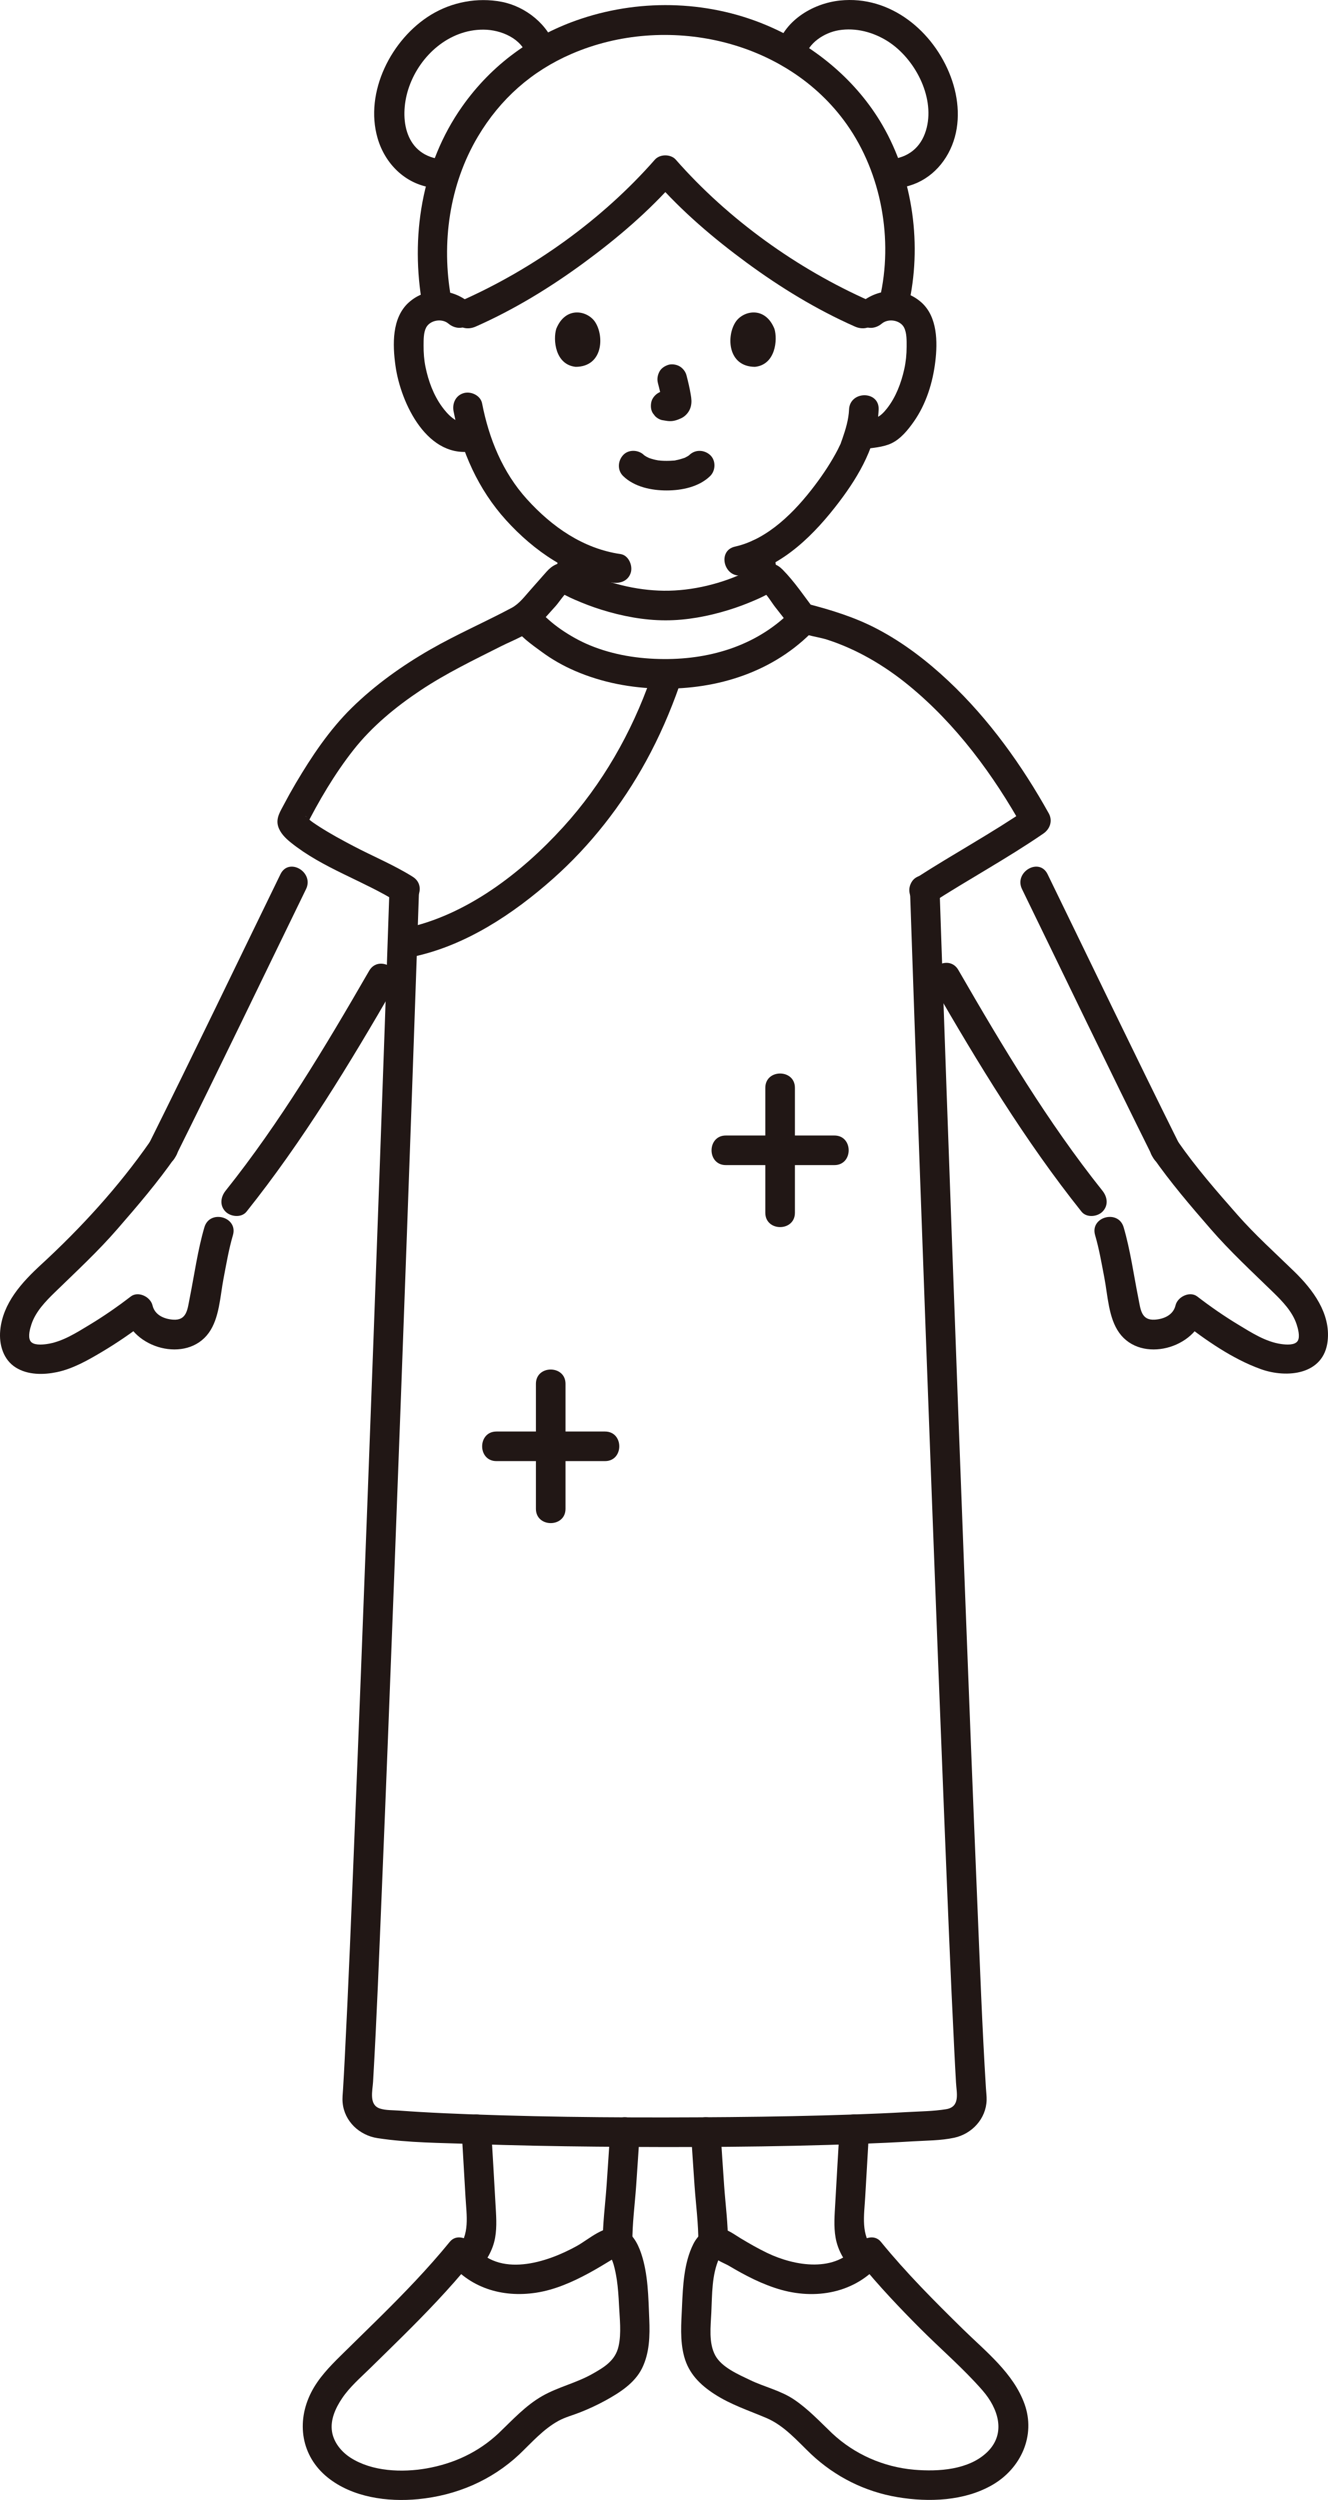 <?xml version="1.0" encoding="UTF-8"?><svg id="b" xmlns="http://www.w3.org/2000/svg" width="179.46" height="337.813" viewBox="0 0 179.46 337.813"><defs><style>.e{fill:#211715;}</style></defs><g id="c"><g id="d"><path class="e" d="M78.871,78.966c.143-.623.234-1.263.339-1.894.117-.703.219-1.409.293-2.118.05-.478-.259-1.088-.586-1.414-.347-.347-.916-.608-1.414-.586-.517.023-1.054.193-1.414.586l-.313.405c-.181.312-.272.648-.273,1.009-.021.204-.046.408-.073.611l.071-.532c-.06.445-.133.888-.209,1.331-.088.512-.162,1.031-.278,1.538-.119.519-.072,1.074.202,1.541.243.415.718.811,1.195.919.512.117,1.087.091,1.541-.202.428-.276.802-.685.919-1.195h0Z"/><path class="e" d="M100.663,74.824c.069.703.159,1.404.256,2.104.087.628.167,1.271.315,1.888.116.479.499.949.919,1.195.429.251,1.061.357,1.541.202.484-.157.951-.457,1.195-.919.256-.485.332-1.001.202-1.541-.162-.673-.247-1.376-.339-2.062l.071.532c-.062-.465-.115-.931-.161-1.398.01-.275-.047-.532-.172-.771-.081-.248-.219-.463-.414-.644-.347-.347-.916-.608-1.414-.586-.517.023-1.054.193-1.414.586-.339.369-.637.895-.586,1.414h0Z"/><path class="e" d="M114.738,55.337c-.058,1.362-.465,2.682-.907,3.963-.082.238-.179.473-.251.714-.099.333.217-.42.045-.103-.146.267-.261.553-.402.824-.887,1.707-1.962,3.331-3.121,4.864-2.666,3.526-6.307,7.262-10.77,8.26-2.511.562-1.448,4.419,1.063,3.857,5.462-1.222,9.75-5.601,13.012-9.903,2.764-3.645,5.13-7.787,5.33-12.476.109-2.574-3.891-2.569-4,0h0Z"/><path class="e" d="M119.152,43.736c.937-.784,2.532-.445,3.02.524.382.758.346,1.772.346,2.595,0,1.025-.1,2.028-.321,3.028-.411,1.86-1.134,3.778-2.321,5.292-.447.569-.962,1.117-1.531,1.266-.824.216-1.71.248-2.601.373-1.071.151-1.657,1.515-1.397,2.46.316,1.151,1.386,1.548,2.46,1.397,1.004-.142,2.515-.225,3.651-.764,1.268-.602,2.248-1.819,3.037-2.944,1.656-2.361,2.553-5.249,2.897-8.088.324-2.671.295-6.065-1.869-8.002-2.379-2.129-5.815-1.96-8.199.034-.829.693-.716,2.112,0,2.828.821.821,1.997.695,2.828,0h0Z"/><path class="e" d="M63.437,40.907c-2.379-1.989-5.826-2.168-8.199-.034-2.306,2.074-2.189,5.715-1.798,8.534.707,5.097,4.368,12.825,10.7,11.516,1.058-.219,1.67-1.467,1.397-2.46-.302-1.099-1.399-1.616-2.46-1.397-1.372.284-2.632-1.12-3.357-2.122-1.141-1.577-1.837-3.473-2.221-5.368-.192-.949-.265-1.91-.257-2.878.007-.769-.021-1.735.346-2.439.5-.959,2.075-1.314,3.02-.524.828.692,2.017.812,2.828,0,.712-.712.832-2.132,0-2.828h0Z"/><path class="e" d="M61.293,55.573c1.058,5.451,3.341,10.571,7.089,14.71,3.776,4.17,8.747,7.621,14.413,8.444,1.068.155,2.149-.264,2.46-1.397.258-.94-.321-2.304-1.397-2.46-5.065-.735-9.272-3.686-12.648-7.415-3.293-3.638-5.134-8.176-6.06-12.945-.206-1.061-1.476-1.667-2.46-1.397-1.109.305-1.603,1.396-1.397,2.46h0Z"/><path class="e" d="M84.205,64.322c1.51,1.478,3.846,1.953,5.883,1.952s4.374-.473,5.884-1.952c.749-.733.79-2.103,0-2.828-.805-.739-2.029-.782-2.828,0-.077.075-.368.307-.037.052.343-.264-.035.015-.132.074-.116.071-.235.137-.357.198-.08.04-.171.072-.248.117.097-.056.47-.179.155-.071-.39.134-.782.249-1.188.325-.066.012-.132.024-.198.034-.151.024-.089.017.187-.022-.104.041-.256.028-.365.037-.29.024-.581.036-.873.036-.266,0-.533-.009-.799-.029-.132-.01-.309-.053-.44-.043.194-.015.357.054.055,0-.409-.073-.813-.177-1.204-.319-.161-.058-.42-.227.106.053-.067-.036-.14-.063-.208-.097-.135-.066-.268-.138-.396-.217-.098-.06-.188-.134-.286-.194.579.353.28.226.117.067-.748-.733-2.092-.802-2.828,0-.726.791-.799,2.046,0,2.828h0Z"/><path class="e" d="M88.907,51.765c.234.891.458,1.797.592,2.709l-.071-.532c.016.125.023.248.01.374l.071-.532c-.009.058-.022.113-.041.168l.202-.478c-.017.039-.035.073-.059.108l.313-.405c-.028.034-.054.06-.089.087l.405-.313c-.068.044-.141.08-.215.114l.478-.202c-.118.049-.235.085-.362.106l.532-.071c-.114.014-.225.013-.339,0l.532.071c-.128-.018-.254-.049-.382-.066-.266-.083-.532-.095-.798-.036-.266.012-.514.091-.744.237-.415.243-.811.718-.919,1.195-.117.512-.091,1.087.202,1.541l.313.405c.25.248.544.419.883.514.346.047.681.133,1.033.148.568.025,1.086-.154,1.591-.389.636-.295,1.138-.902,1.307-1.586.145-.586.086-1.052-.013-1.639-.147-.873-.349-1.738-.574-2.594-.127-.483-.49-.944-.919-1.195s-1.061-.357-1.541-.202c-.484.157-.951.457-1.195.919-.253.48-.342,1.007-.202,1.541h0Z"/><path class="e" d="M75.171,44.43c-.452,1.47-.158,4.852,2.628,5.14,3.681-.022,3.877-4.111,2.638-6.034-1.015-1.574-3.998-2.229-5.266.893Z"/><path class="e" d="M104.652,44.43c.453,1.47.158,4.852-2.628,5.14-3.682-.022-3.878-4.111-2.638-6.034,1.015-1.574,3.998-2.229,5.266.894Z"/><path class="e" d="M122.747,41.366c1.88-8.098.679-17.272-3.514-24.481-3.413-5.868-8.842-10.446-15.017-13.2C96.196.108,86.913-.244,78.583,2.517c-6.609,2.191-12.123,6.199-16.131,11.88-5.497,7.793-7.028,17.671-5.345,26.955.458,2.529,4.314,1.458,3.857-1.063-1.345-7.417-.25-15.332,3.623-21.841,3.029-5.09,7.27-8.84,12.65-11.167,12.72-5.503,29.021-2.043,37.196,9.529,4.692,6.642,6.292,15.584,4.456,23.492-.581,2.505,3.274,3.574,3.857,1.063h0Z"/><path class="e" d="M59.409,21.498c-4.874-.694-5.504-5.88-4.114-9.797,1.503-4.234,5.4-7.712,10.036-7.696,2.341.008,5.206,1.179,5.907,3.633.707,2.471,4.567,1.42,3.857-1.063-.923-3.228-4.074-5.715-7.326-6.333s-6.695.03-9.524,1.753c-5.35,3.259-9.021,10.45-7.221,16.674.994,3.439,3.709,6.172,7.321,6.686,1.068.152,2.148-.262,2.46-1.397.258-.938-.321-2.307-1.397-2.46h0Z"/><path class="e" d="M108.746,7.829c.478-2.027,2.634-3.414,4.604-3.742,2.306-.384,4.707.268,6.647,1.511,3.587,2.298,6.28,7.353,5.243,11.625-.584,2.406-2.165,3.925-4.625,4.275-1.07.152-1.657,1.514-1.397,2.46.316,1.15,1.387,1.55,2.46,1.397,3.252-.463,5.762-2.708,6.971-5.7,1.199-2.97.937-6.344-.173-9.298-2.301-6.122-8.156-11.009-14.976-10.286-3.748.397-7.698,2.819-8.612,6.694-.59,2.503,3.265,3.572,3.857,1.063h0Z"/><path class="e" d="M85.453,303.124c-.019-2.607.334-5.197.517-7.794.169-2.411.325-4.823.483-7.236.071-1.079-.97-2-2-2-1.141,0-1.929.918-2,2-.158,2.412-.314,4.824-.483,7.236-.183,2.597-.536,5.187-.517,7.794.019,2.573,4.019,2.579,4,0h0Z"/><path class="e" d="M62.373,287.724c.182,3.046.361,6.092.532,9.139.143,2.542.635,5.09-1.166,7.167-.707.816-.802,2.026,0,2.828.723.723,2.118.82,2.828,0,1.132-1.306,2.039-2.763,2.342-4.49.272-1.549.13-3.095.044-4.653-.185-3.331-.38-6.661-.58-9.991-.065-1.078-.873-2-2-2-1.033,0-2.065.916-2,2h0Z"/><path class="e" d="M67.357,328.816c-2.72,2.547-6.011,4.074-9.678,4.724-3.324.589-7.401.438-10.318-1.444-1.212-.782-2.253-2.039-2.49-3.495-.266-1.629.478-3.222,1.364-4.538,1.028-1.528,2.476-2.77,3.783-4.053,1.438-1.411,2.882-2.817,4.313-4.236,3.234-3.206,6.398-6.485,9.279-10.016l-3.141-.405c2.872,3.779,7.356,5.158,11.97,4.455,2.522-.384,4.927-1.449,7.155-2.657,1.116-.605,2.197-1.268,3.282-1.927.681-.414.548-.247-.017-.229-.058.002-.542-.169-.306-.092-.033-.011-.08-.052-.079-.051.056.198.27.529.441,1.121.201.695.337,1.411.445,2.126.143.944.24,2.253.29,3.359.083,1.822.347,3.791-.06,5.588-.443,1.951-1.953,2.843-3.605,3.768-2.148,1.203-4.57,1.736-6.695,2.946-2.277,1.296-4.057,3.266-5.932,5.057-1.866,1.781.966,4.607,2.828,2.828,1.673-1.597,3.233-3.399,5.285-4.524.916-.502,1.916-.752,2.882-1.133,1.193-.471,2.361-1.009,3.485-1.627,1.904-1.049,3.928-2.332,4.923-4.34,1.02-2.059,1.072-4.406.977-6.656-.123-2.935-.146-6.075-1.097-8.882-.482-1.423-1.284-2.944-2.852-3.366-2.075-.558-4.156,1.439-5.821,2.365-4.065,2.262-10.588,4.4-14.044-.147-.696-.915-2.238-1.511-3.141-.405-2.979,3.652-6.261,7.033-9.61,10.344-1.707,1.688-3.43,3.359-5.138,5.046-1.51,1.491-3.005,3.038-3.978,4.949-2.048,4.019-1.365,8.622,2.228,11.509,3.338,2.682,8.074,3.331,12.229,2.925,5.153-.503,9.89-2.514,13.674-6.058,1.883-1.763-.95-4.588-2.828-2.828Z"/><path class="e" d="M93.373,288.094c.158,2.412.314,4.824.483,7.236.183,2.597.536,5.187.517,7.794-.019,2.574,3.981,2.577,4,0,.019-2.607-.334-5.197-.517-7.794-.169-2.411-.325-4.823-.483-7.236-.071-1.078-.869-2-2-2-1.028,0-2.071.917-2,2h0Z"/><path class="e" d="M113.453,287.714c-.199,3.333-.395,6.667-.58,10.001-.086,1.558-.228,3.104.044,4.653.303,1.727,1.199,3.183,2.332,4.49.708.817,2.103.725,2.828,0,.81-.81.71-2.01,0-2.828-1.795-2.07-1.298-4.635-1.156-7.167.171-3.05.35-6.099.532-9.148.064-1.079-.965-2-2-2-1.136,0-1.935.917-2,2h0Z"/><path class="e" d="M109.637,331.645c3.251,3.044,7.248,5.048,11.654,5.788,4.224.709,9.045.535,12.837-1.668,3.83-2.225,5.858-6.643,4.324-10.917-1.499-4.176-5.237-7.092-8.308-10.104-3.86-3.786-7.681-7.619-11.103-11.813-.903-1.107-2.445-.511-3.141.405-2.923,3.845-8.508,2.89-12.263,1.078-1.209-.583-2.374-1.254-3.525-1.945-.907-.545-1.802-1.258-2.876-1.406-1.593-.219-2.865.811-3.548,2.176-1.27,2.538-1.402,5.66-1.525,8.447-.099,2.242-.302,4.559.294,6.755.622,2.291,2.145,3.801,4.084,5.06,2.217,1.438,4.604,2.206,7.006,3.225,2.445,1.037,4.211,3.127,6.089,4.92,1.862,1.778,4.695-1.047,2.828-2.828-1.661-1.586-3.233-3.28-5.148-4.571-1.836-1.237-3.985-1.692-5.956-2.64-1.556-.748-3.821-1.711-4.692-3.308-.925-1.695-.631-3.94-.543-5.789.119-2.484.045-5.074,1.059-7.362-.115.259.2-.27.223-.366-.03.123-.13.134-.195.14-.159.014-.484.03-.63.065-.2.047-.181-.308-.016.005.233.44,1.453.89,1.911,1.162,2.244,1.333,4.605,2.57,7.132,3.272,5.072,1.409,10.481.222,13.744-4.07l-3.141.405c2.537,3.11,5.293,6.026,8.125,8.866,2.785,2.793,5.848,5.411,8.439,8.385,2.108,2.418,3.226,5.776.666,8.296-2.482,2.443-6.647,2.701-9.918,2.415-4.136-.362-8.039-2.077-11.06-4.905-1.878-1.758-4.712,1.064-2.828,2.828Z"/><path class="e" d="M138.111,120.146c5.881,12.067,11.684,24.172,17.663,36.191,1.147,2.305,4.598.281,3.454-2.019-5.979-12.019-11.782-24.124-17.663-36.191-1.128-2.314-4.578-.288-3.454,2.019h0Z"/><path class="e" d="M126.056,133.093c6.103,10.574,12.47,21.08,20.098,30.638.674.845,2.125.704,2.828,0,.835-.835.676-1.981,0-2.828-7.407-9.281-13.548-19.564-19.473-29.829-1.286-2.229-4.744-.217-3.454,2.019h0Z"/><path class="e" d="M155.773,156.337c2.397,3.44,5.101,6.595,7.848,9.758,2.648,3.048,5.558,5.73,8.443,8.54,1.251,1.218,2.572,2.587,3.141,4.279.188.558.511,1.703.165,2.271-.384.631-1.587.518-2.217.432-2.082-.284-4.011-1.528-5.771-2.591-1.936-1.17-3.795-2.456-5.587-3.836-1.018-.784-2.672.055-2.938,1.195-.301,1.291-1.537,1.848-2.784,1.934-1.876.129-1.941-1.415-2.244-2.925-.636-3.171-1.074-6.445-1.983-9.554-.721-2.465-4.583-1.416-3.857,1.063.547,1.871.875,3.818,1.245,5.731.463,2.398.552,5.432,2.014,7.466,2.994,4.162,10.356,2.111,11.466-2.652l-2.938,1.195c3.204,2.469,6.739,4.96,10.568,6.349,3.567,1.294,8.562.784,9.069-3.794.413-3.736-1.99-6.929-4.521-9.392-2.6-2.531-5.265-4.921-7.668-7.652-2.798-3.179-5.574-6.357-7.997-9.836-1.461-2.097-4.93-.1-3.454,2.019h0Z"/><path class="e" d="M55.784,118.48c-2.542-1.598-5.389-2.768-8.044-4.165-1.556-.819-3.109-1.658-4.589-2.61-.65-.418-1.11-.725-1.432-1.027-.09-.085-.182-.184-.278-.261-.079-.063-.356-.232-.103-.091.236.132-.016.068-.031-.072.012.112.144.485.093.15l-.202,1.541c1.865-3.699,4.021-7.377,6.59-10.637,2.499-3.17,5.697-5.796,9.041-8.024,3.445-2.295,7.16-4.083,10.848-5.942,1.811-.913,3.95-1.638,5.328-3.142.706-.77,1.406-1.546,2.1-2.326.511-.575,1.207-1.711,1.804-2.066l-1.009.273c-.212.016.403.295.568.382.39.205.791.39,1.195.567,1.167.511,2.357.966,3.573,1.347,2.793.875,5.757,1.446,8.691,1.448,2.867.003,5.772-.549,8.506-1.39,1.232-.379,2.437-.832,3.619-1.345.415-.18.827-.366,1.229-.573.169-.087.865-.421.673-.436l-1.009-.273c.621.367,1.339,1.633,1.833,2.253.635.797,1.254,1.606,1.874,2.415,1.022,1.334,3.575,1.458,5.129,1.96,4.022,1.299,7.745,3.5,11.008,6.17,6.421,5.254,11.459,12.097,15.476,19.309l.718-2.736c-4.916,3.379-10.173,6.216-15.179,9.452-2.155,1.393-.152,4.857,2.019,3.454,5.006-3.236,10.263-6.073,15.179-9.452.904-.622,1.276-1.734.718-2.736-3.622-6.504-8.081-12.722-13.512-17.841-2.878-2.713-6.079-5.175-9.583-7.026-3.103-1.639-6.336-2.623-9.713-3.492l1.195.919c-1.383-1.829-2.736-3.854-4.35-5.489-1.571-1.59-3.091-.598-4.711.204-3.425,1.695-7.517,2.692-11.335,2.65-3.769-.041-7.877-1.049-11.223-2.814-.572-.302-1.117-.724-1.753-.879-1.154-.282-2.124.277-2.868,1.108-.729.815-1.441,1.646-2.172,2.461-.794.885-1.512,1.884-2.569,2.448-3.613,1.926-7.382,3.558-10.937,5.596-3.828,2.195-7.495,4.804-10.65,7.901-3.023,2.968-5.422,6.559-7.57,10.192-.556.94-1.087,1.894-1.595,2.861-.484.922-1.11,1.847-.798,2.929.265.92.986,1.627,1.708,2.21,4.345,3.502,9.801,5.159,14.479,8.099,2.186,1.374,4.196-2.086,2.019-3.454h0Z"/><path class="e" d="M52.629,120.207c-.415,12.319-.852,24.636-1.294,36.954-.557,15.516-1.127,31.031-1.711,46.546-.556,14.781-1.123,29.562-1.722,44.342-.409,10.105-.807,20.212-1.326,30.313-.067,1.298-.135,2.596-.216,3.893-.039.618-.115,1.243-.06,1.861.225,2.518,2.262,4.423,4.707,4.8,4.195.647,8.575.64,12.808.792,5.588.201,11.179.305,16.77.361,11.916.12,23.846.063,35.756-.381,2.325-.087,4.65-.191,6.973-.333,1.845-.113,3.834-.098,5.645-.492,2.4-.522,4.294-2.573,4.369-5.068.016-.537-.06-1.087-.093-1.623-.517-8.338-.816-16.693-1.164-25.04-.584-14.004-1.128-28.01-1.662-42.016-.601-15.751-1.185-31.503-1.757-47.255-.486-13.383-.964-26.766-1.425-40.15-.086-2.501-.171-5.002-.256-7.503-.086-2.567-4.087-2.579-4,0,.406,12.077.835,24.153,1.268,36.23.549,15.284,1.11,30.568,1.684,45.851.55,14.64,1.111,29.28,1.701,43.919.414,10.276.822,20.553,1.333,30.825.073,1.461.148,2.922.233,4.382.083,1.426.592,3.279-1.335,3.594-1.753.286-3.602.294-5.373.395-2.316.133-4.634.231-6.953.314-5.625.199-11.254.301-16.882.355-11.743.113-23.499.055-35.236-.379-2.217-.082-4.434-.18-6.65-.31-.938-.055-1.875-.116-2.811-.187-.832-.063-1.797-.019-2.597-.274-1.534-.489-1.007-2.396-.935-3.65.5-8.637.827-17.286,1.185-25.93.579-13.975,1.121-27.953,1.653-41.93.589-15.486,1.163-30.973,1.725-46.46.477-13.153.947-26.306,1.399-39.46.084-2.428.166-4.857.248-7.285.087-2.575-3.913-2.571-4,0h0Z"/><path class="e" d="M37.901,118.127c-5.881,12.067-11.684,24.172-17.663,36.191-1.143,2.298,2.306,4.326,3.454,2.019,5.979-12.019,11.782-24.124,17.663-36.191,1.123-2.305-2.325-4.335-3.454-2.019h0Z"/><path class="e" d="M49.882,131.186c-5.902,10.227-12.021,20.471-19.399,29.717-.673.843-.824,2.005,0,2.828.698.698,2.151.849,2.828,0,7.6-9.524,13.944-19.991,20.025-30.526,1.289-2.234-2.166-4.25-3.454-2.019h0Z"/><path class="e" d="M20.238,154.318c-4.206,6.037-9.27,11.582-14.677,16.558-2.615,2.406-5.194,5.215-5.532,8.918-.173,1.899.414,3.936,2.103,4.995,1.624,1.018,3.732,1.003,5.548.624,2.154-.449,4.16-1.59,6.034-2.701,2.075-1.231,4.064-2.596,5.975-4.068l-2.938-1.195c1.111,4.764,8.471,6.811,11.466,2.652,1.438-1.997,1.533-4.962,1.986-7.317.377-1.962.712-3.96,1.273-5.879.724-2.476-3.135-3.533-3.857-1.063-.909,3.108-1.347,6.382-1.983,9.554-.301,1.5-.367,3.057-2.244,2.925-1.249-.088-2.483-.641-2.784-1.934-.266-1.141-1.92-1.979-2.938-1.195-1.791,1.38-3.651,2.667-5.587,3.836-1.76,1.062-3.689,2.306-5.771,2.591-.614.084-1.852.205-2.217-.432-.344-.6-.033-1.682.165-2.271.569-1.692,1.891-3.061,3.141-4.279,2.886-2.81,5.796-5.491,8.443-8.54,2.747-3.162,5.451-6.317,7.848-9.758,1.475-2.117-1.991-4.119-3.454-2.019h0Z"/><path class="e" d="M64.282,44.131c5.199-2.297,10.084-5.288,14.659-8.65,4.466-3.281,8.723-6.907,12.384-11.078h-2.828c3.662,4.172,7.919,7.795,12.384,11.078,4.574,3.363,9.461,6.353,14.659,8.65.987.436,2.148.288,2.736-.718.498-.851.276-2.298-.718-2.736-9.823-4.34-19.141-11.023-26.234-19.102-.681-.776-2.149-.774-2.828,0-7.093,8.08-16.411,14.762-26.234,19.102-.988.437-1.219,1.879-.718,2.736.596,1.019,1.744,1.156,2.736.718h0Z"/><path class="e" d="M107.22,82.253c-4.601,4.835-10.945,6.842-17.518,6.803-3.41-.02-6.835-.554-9.999-1.864-1.375-.569-2.69-1.312-3.914-2.158-.599-.414-1.165-.863-1.709-1.348-.25-.223-.496-.451-.736-.685-.12-.117-.802-.964-.591-.581-1.24-2.257-4.695-.241-3.454,2.019.806,1.466,2.604,2.687,3.923,3.657,1.382,1.017,2.878,1.867,4.452,2.548,3.673,1.591,7.608,2.335,11.606,2.407,7.727.138,15.36-2.286,20.769-7.97,1.775-1.865-1.049-4.698-2.828-2.828h0Z"/><path class="e" d="M87.952,91.599c-2.594,7.41-6.569,14.37-11.867,20.182-5.62,6.166-13.06,11.914-21.375,13.653-2.518.527-1.452,4.383,1.063,3.857,7.133-1.492,13.596-5.793,18.975-10.569,5.054-4.488,9.295-9.927,12.545-15.848,1.792-3.266,3.285-6.696,4.515-10.211.852-2.435-3.011-3.481-3.857-1.063h0Z"/><path class="e" d="M98.088,157.436h14.667c2.574,0,2.578-4,0-4h-14.667c-2.574,0-2.578,4,0,4h0Z"/><path class="e" d="M103.421,146.991v16.889c0,2.574,4,2.578,4,0v-16.889c0-2.574-4-2.578-4,0h0Z"/><path class="e" d="M67.088,197.436c4.889,0,9.778,0,14.667,0,2.574,0,2.578-4,0-4-4.889,0-9.778,0-14.667,0-2.574,0-2.578,4,0,4h0Z"/><path class="e" d="M72.421,186.991v16.889c0,2.574,4,2.578,4,0v-16.889c0-2.574-4-2.578-4,0h0Z"/></g></g></svg>